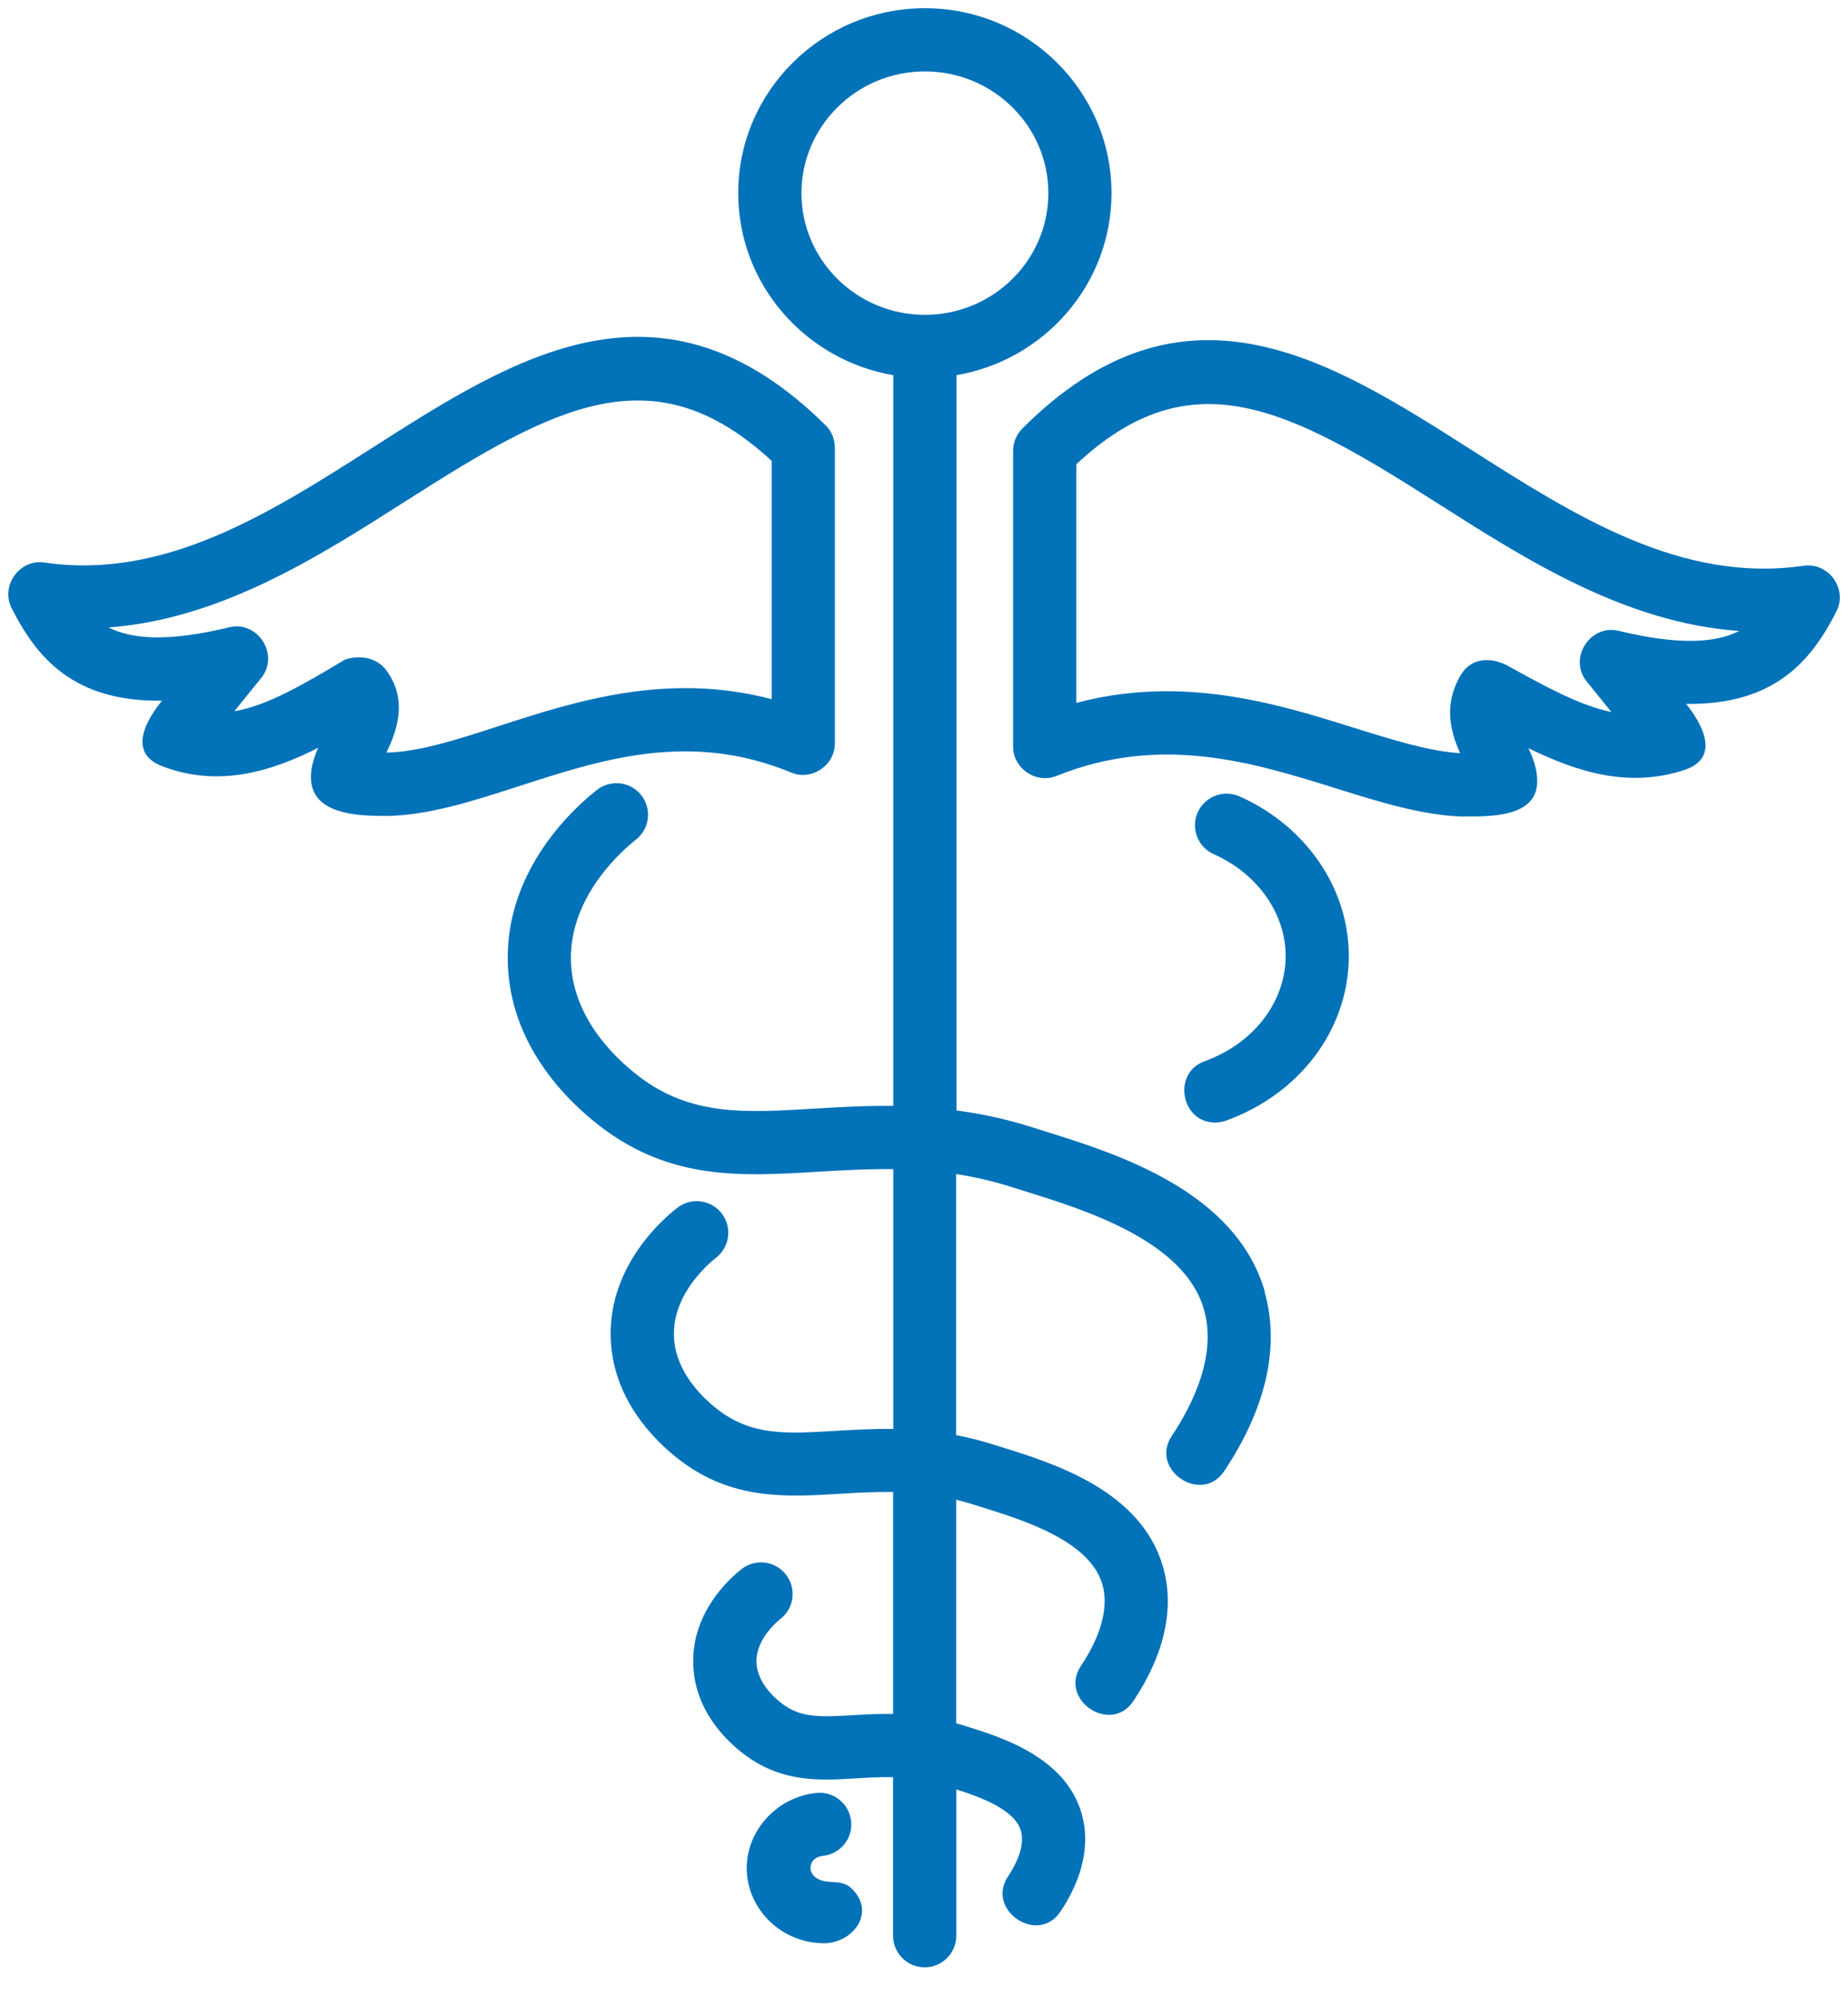 <svg xmlns="http://www.w3.org/2000/svg" id="Layer_1" viewBox="0 0 225 243.01"><defs><style>.cls-1{fill:#0272b9;}</style></defs><path class="cls-1" d="m178.18,99.36s-.08,0-.12,0c-4.94-.16-10.04-1.75-15.44-3.44-9.96-3.11-21.25-6.64-33.99-1.5-2.48.99-5.28-.89-5.28-3.57v-35.98c0-1.02.4-2,1.12-2.72,19.67-19.7,37.45-8.38,54.64,2.57,12.58,8.01,25.58,16.3,40.5,14.12,3.01-.43,5.37,2.8,3.99,5.54-3.09,6.1-7.6,11.42-18.31,11.27,1.91,2.36,4.28,6.56-.2,8.04-6.76,2.23-13,.28-19-2.65.58,1.22,1.07,2.56,1.07,4.04,0,4.44-5.9,4.27-8.98,4.27h0Zm-36.11-15.25c8.54,0,16.2,2.39,22.84,4.47,4.67,1.46,9.09,2.84,12.87,3.07-1.14-2.5-2.11-5.91.11-9.56,1.38-2.27,3.99-2.11,6-.9,4.42,2.43,8.45,4.65,12.3,5.45l-3.01-3.72c-2.26-2.79.41-7,3.89-6.16,7.54,1.82,11.92,1.43,14.69.02-13.88-.98-25.93-8.66-36.78-15.57-17.98-11.45-29.88-17.88-43.94-4.71v29.03c3.82-1.01,7.5-1.42,11.03-1.42h0Z"></path><path class="cls-1" d="m46.7,99.28c-2.32,0-5.8-.12-7.61-1.76-1.9-1.73-1.28-4.47-.34-6.53-5.87,2.97-12.23,4.84-19.01,2.24-4.26-1.64-1.91-5.64-.02-7.97-10.71.15-15.23-5.17-18.31-11.27-1.38-2.72.98-5.99,3.99-5.54,14.67,2.16,27.55-6.06,40.02-14.02,17.27-11.02,35.12-22.42,55.09-2.69.73.72,1.14,1.71,1.14,2.74v35.98c0,2.68-2.83,4.58-5.31,3.55-12.32-5.09-22.96-1.65-33.24,1.68-5.68,1.84-11.14,3.6-16.4,3.6h0Zm.41-17.61c2.6,3.64,1.15,7.38-.06,9.91,3.97-.08,8.57-1.57,13.68-3.23,9.25-3,20.49-6.63,33.23-3.27v-28.99c-14.33-13.24-26.32-6.75-44.41,4.79-10.74,6.85-22.66,14.46-36.33,15.47,2.77,1.41,7.14,1.81,14.7-.02,3.47-.84,6.16,3.35,3.89,6.16l-3.28,4.06c3.87-.67,8.09-3.05,13.3-6.19.62-.37,3.62-1.02,5.28,1.3h0Z"></path><path class="cls-1" d="m154,157.17c-3.56-12.27-18.03-16.78-26.68-19.48l-1.65-.52c-3.23-1.03-6.28-1.65-9.22-2.05V45.65c10.7-1.82,18.88-11.05,18.88-22.15,0-12.4-10.19-22.5-22.72-22.5s-22.73,10.09-22.73,22.5c0,11.1,8.18,20.33,18.88,22.15v88.92c-3.39-.04-6.6.15-9.63.33-8.4.51-15.03.92-21.37-3.95-3.03-2.32-8.12-7.25-8.25-14.15-.15-7.93,6.56-13.57,7.91-14.62,1.67-1.31,1.97-3.72.67-5.4s-3.72-1.97-5.4-.67c-2.6,2.03-11.08,9.53-10.87,20.83.19,10.12,7.13,16.94,11.25,20.11,8.62,6.62,17.32,6.09,26.52,5.53,2.99-.18,6.02-.35,9.17-.32v31.62c-2.47-.03-4.8.1-7.01.23-5.91.36-10.18.62-14.32-2.56-1.97-1.52-5.3-4.72-5.38-9.11-.09-5.06,4.27-8.72,5.14-9.4,1.67-1.31,1.97-3.72.67-5.4-1.3-1.67-3.72-1.98-5.4-.67-1.94,1.51-8.26,7.11-8.11,15.61.14,7.61,5.31,12.7,8.38,15.06,6.42,4.93,13.05,4.52,19.47,4.13,2.13-.13,4.3-.25,6.54-.22v27.01c-1.77-.03-3.41.06-4.9.15-4.14.25-6.4.3-8.67-1.44-.91-.7-3.03-2.58-3.07-5.06-.05-2.81,2.62-4.98,2.92-5.21,1.68-1.31,1.98-3.72.67-5.4-1.31-1.68-3.72-1.98-5.4-.67-1.41,1.1-6.01,5.17-5.89,11.43.1,5.61,3.86,9.31,6.08,11.02,4.65,3.57,9.31,3.29,13.82,3.01,1.44-.09,2.91-.17,4.43-.14v19.29c0,2.12,1.72,3.85,3.85,3.85s3.85-1.72,3.85-3.85v-17.8c2.99.95,7.12,2.46,7.87,5.04.56,1.94-.74,4.31-1.57,5.55-2.73,4.09,3.63,8.41,6.39,4.27,2.75-4.12,3.64-8.26,2.56-11.96-1.98-6.81-9.72-9.23-13.88-10.53l-.76-.24c-.21-.07-.41-.11-.62-.17v-27.21c.69.17,1.39.36,2.11.59l1.2.38c4.84,1.51,12.95,4.04,14.48,9.31,1.01,3.48-.86,7.33-2.61,9.95-2.73,4.09,3.63,8.41,6.39,4.27,3.81-5.7,5.06-11.36,3.6-16.37-2.68-9.24-13.26-12.54-19.58-14.51l-1.16-.36c-1.54-.49-3.01-.84-4.44-1.12v-31.77c2.21.35,4.5.86,6.88,1.62l1.69.53c7.17,2.24,19.18,5.98,21.59,14.28,1.6,5.53-1.24,11.45-3.91,15.45-2.73,4.09,3.63,8.4,6.39,4.27,5.13-7.68,6.82-15.24,4.9-21.86-3.56-12.27,1.92,6.63,0,0h0ZM97.58,23.5c0-8.16,6.74-14.81,15.03-14.81s15.03,6.64,15.03,14.81-6.74,14.81-15.03,14.81-15.03-6.64-15.03-14.81Z"></path><path class="cls-1" d="m147.96,136.6c-4.19,0-5.25-6.04-1.31-7.46,5.91-2.13,9.78-7.09,9.88-12.62.09-5.24-3.35-10.18-8.75-12.58-1.94-.86-2.82-3.13-1.96-5.08.86-1.94,3.14-2.81,5.08-1.96,8.24,3.66,13.46,11.41,13.32,19.75-.15,8.75-6.02,16.49-14.95,19.71-.43.16-.87.23-1.31.23h0Z"></path><path class="cls-1" d="m100.33,236.46c-2.21,0-4.38-.77-6.09-2.2-1.97-1.63-3.17-3.99-3.31-6.46-.27-4.83,3.55-9.15,8.5-9.63,2.11-.2,3.99,1.34,4.2,3.46s-1.34,3.99-3.46,4.2c-1.59.15-2.04,1.91-.71,2.73,1.43.88,3.02-.1,4.41,1.41,2.75,2.98-.19,6.49-3.55,6.49h0Z"></path></svg>